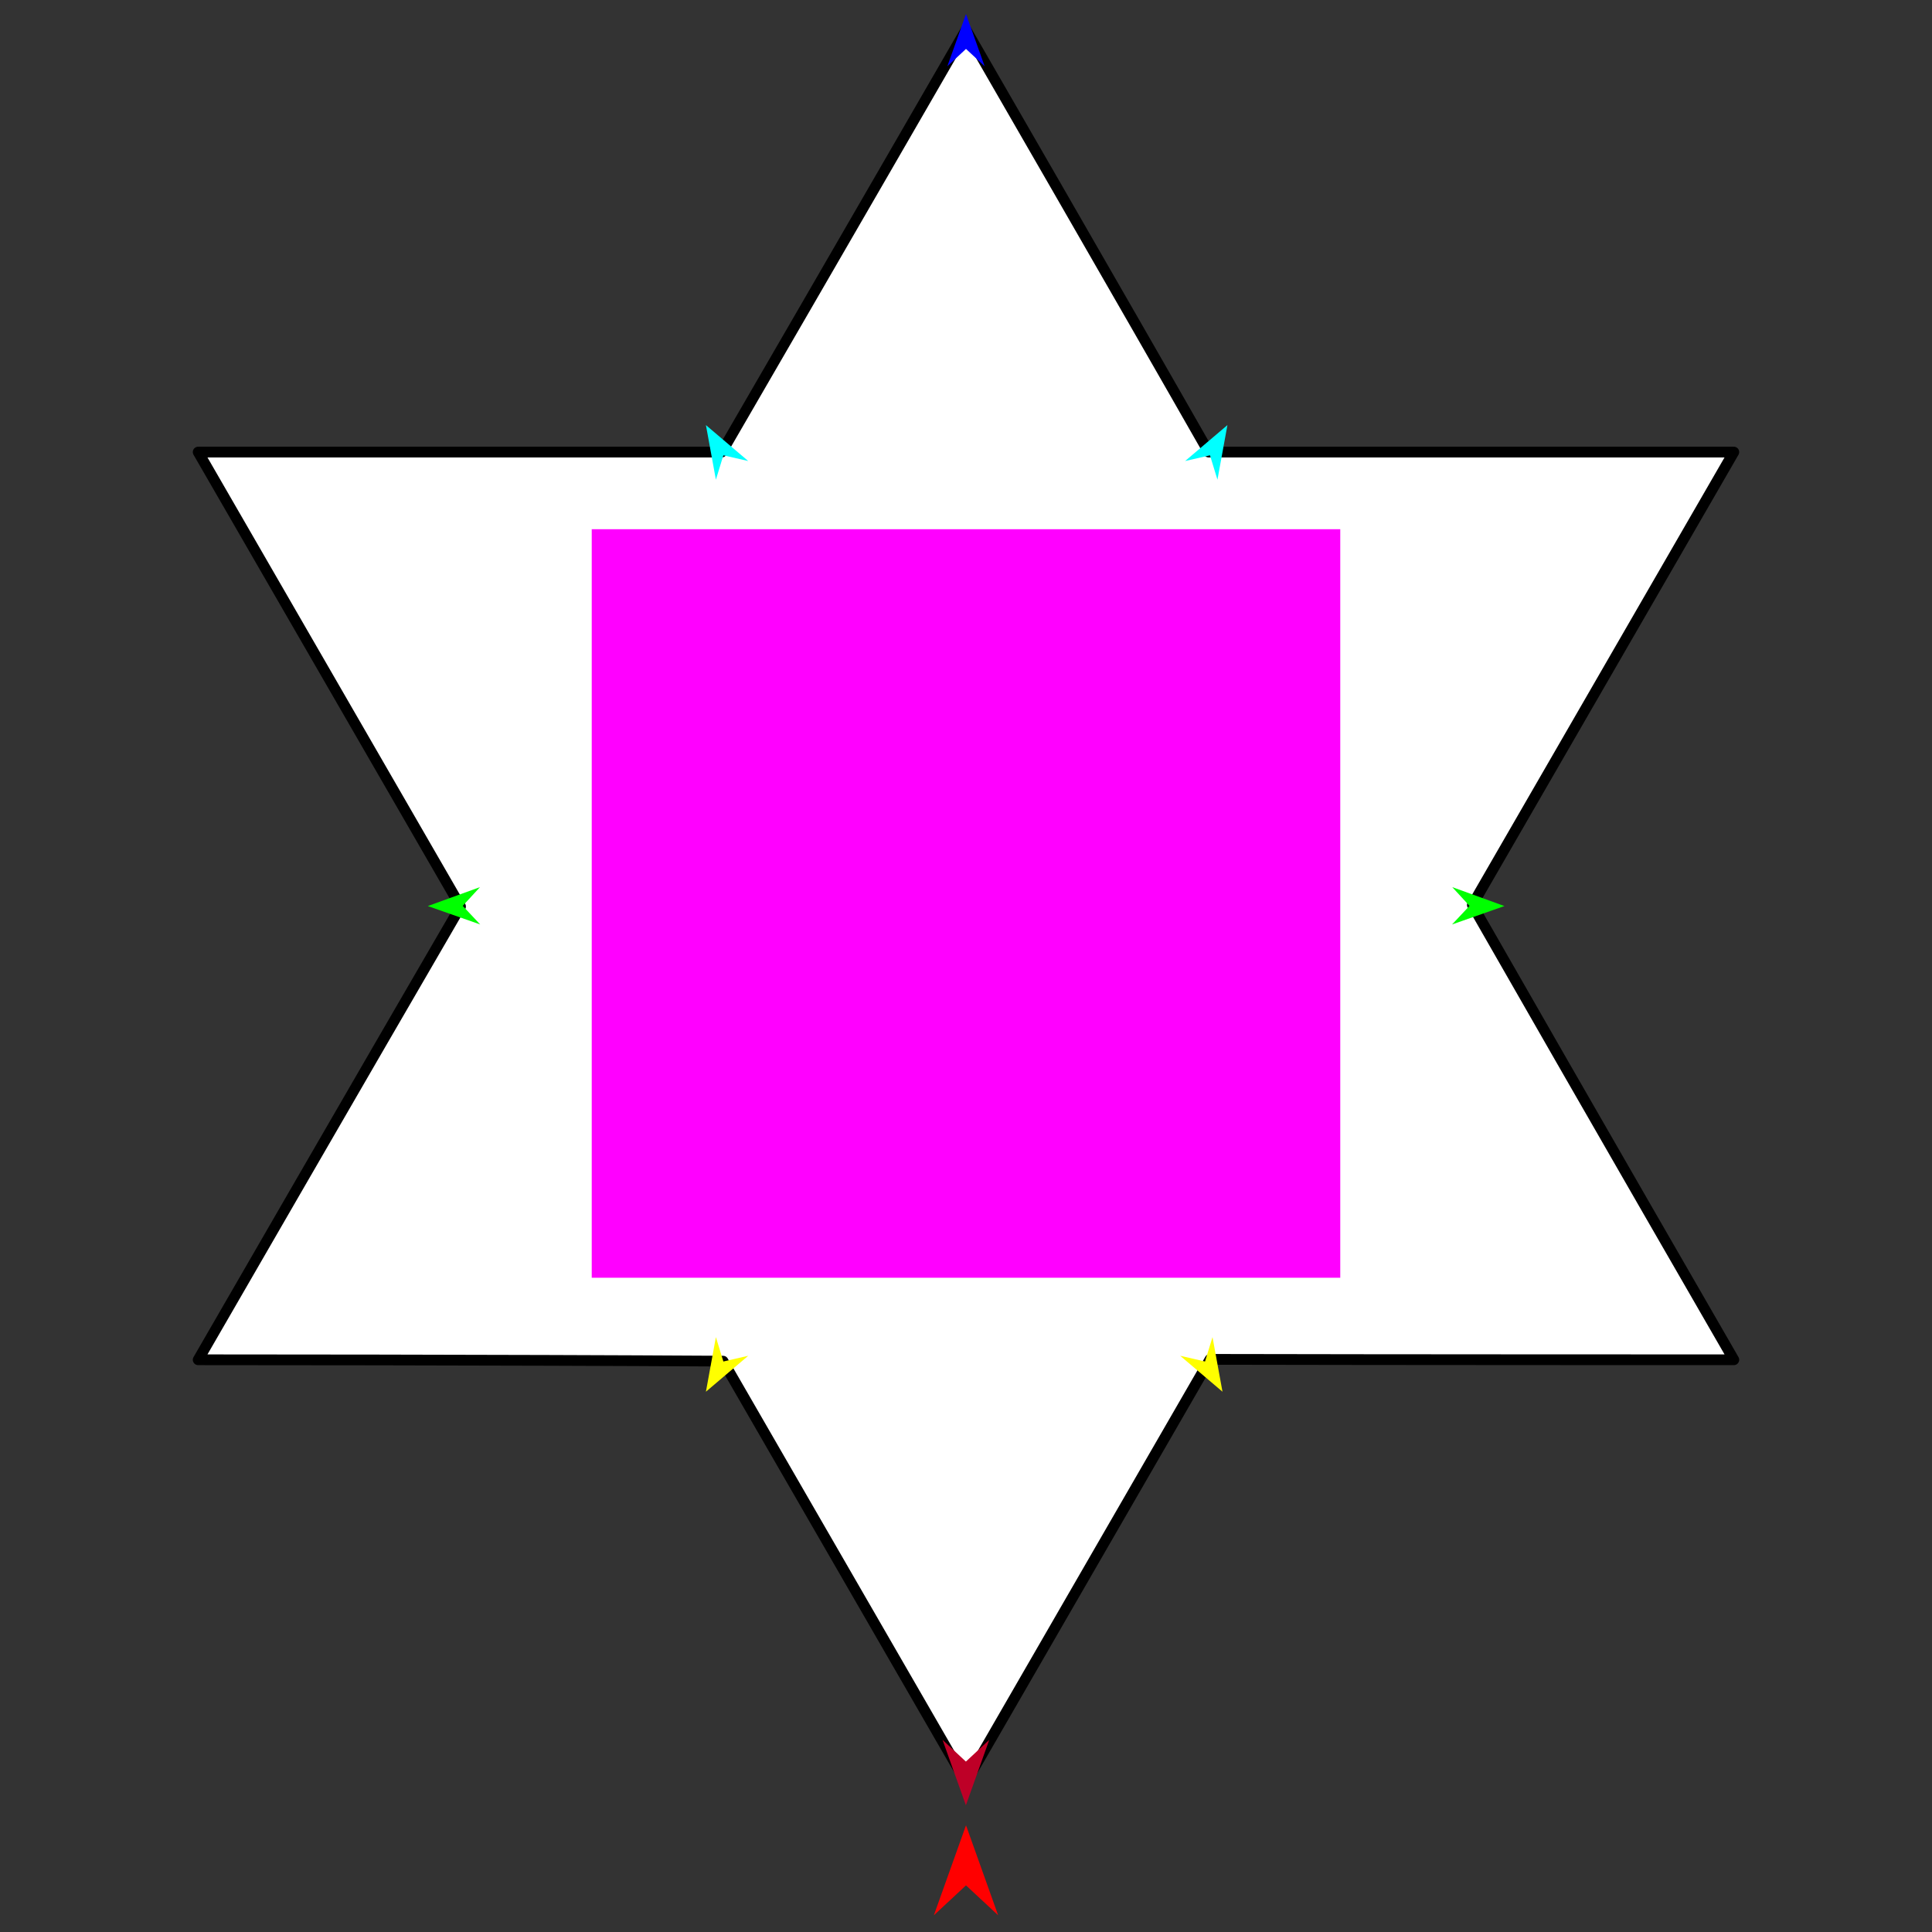 <?xml version="1.0" encoding="utf-8"?>
<!-- Generator: Moho 12.5 build 22414 -->
<!DOCTYPE svg PUBLIC "-//W3C//DTD SVG 1.1//EN" "http://www.w3.org/Graphics/SVG/1.1/DTD/svg11.dtd">
<svg version="1.1" id="Frame_0" xmlns="http://www.w3.org/2000/svg" xmlns:xlink="http://www.w3.org/1999/xlink" width="720px" height="720px">
<rect width="100%" height="100%" fill="#333333" stroke="none"/>
<g id="star_6pt">
<g id="star_6pt">
<path fill="#ffffff" fill-rule="evenodd" stroke="#000000" stroke-width="4" stroke-linecap="round" stroke-linejoin="round" d="M 73.853 168.473 C 73.862 168.490 130.513 266.613 171.629 337.827 C 138.711 394.411 73.862 506.733 73.853 506.750 C 73.872 506.750 185.994 506.751 269.457 507.261 C 298.956 558.358 359.990 664.074 359.999 664.090 C 360.008 664.074 412.349 573.416 450.928 506.593 C 516.425 506.752 646.128 506.750 646.147 506.750 C 646.138 506.733 591.408 411.941 548.701 337.249 C 581.286 280.812 646.138 168.490 646.147 168.473 C 646.128 168.473 516.425 168.473 450.440 168.473 C 421.042 116.867 360.008 11.152 359.999 11.136 C 359.990 11.152 308.757 99.892 268.972 168.473 C 186.526 168.473 73.872 168.473 73.853 168.473 Z"/>
</g>
<g id="specs">
<path fill="#ff00ff" fill-rule="evenodd" stroke="none" d="M 220.522 476.171 C 220.550 476.171 499.450 476.171 499.478 476.171 C 499.478 476.143 499.478 197.242 499.478 197.214 C 499.450 197.214 220.550 197.214 220.522 197.214 C 220.522 197.242 220.522 476.143 220.522 476.171 Z"/>
<path fill="#ff0000" fill-rule="evenodd" stroke="none" d="M 360.000 680.234 C 360.001 680.237 371.974 713.762 371.975 713.765 C 371.974 713.764 360.001 702.624 360.000 702.623 C 359.999 702.624 348.026 713.764 348.025 713.765 C 348.026 713.762 359.999 680.237 360.000 680.234 Z"/>
<path fill="#ffff00" fill-rule="evenodd" stroke="none" d="M 263.076 518.651 C 263.076 518.649 266.791 498.307 266.791 498.304 C 266.791 498.305 269.578 507.386 269.579 507.387 C 269.580 507.387 278.838 505.261 278.839 505.260 C 278.837 505.262 263.078 518.649 263.076 518.651 Z"/>
<path fill="#00ff00" fill-rule="evenodd" stroke="none" d="M 159.435 337.660 C 159.437 337.659 178.876 330.606 178.878 330.605 C 178.877 330.606 172.441 337.594 172.441 337.594 C 172.441 337.595 178.947 344.517 178.948 344.518 C 178.946 344.517 159.437 337.661 159.435 337.660 Z"/>
<path fill="#00ff00" fill-rule="evenodd" stroke="none" d="M 560.652 337.660 C 560.650 337.659 541.211 330.606 541.210 330.605 C 541.210 330.606 547.646 337.594 547.647 337.594 C 547.646 337.595 541.140 344.517 541.139 344.518 C 541.141 344.517 560.650 337.661 560.652 337.660 Z"/>
<path fill="#00ffff" fill-rule="evenodd" stroke="none" d="M 263.076 158.419 C 263.078 158.421 278.837 171.808 278.839 171.809 C 278.838 171.809 269.580 169.683 269.579 169.682 C 269.578 169.683 266.791 178.764 266.791 178.765 C 266.791 178.763 263.076 158.421 263.076 158.419 Z"/>
<path fill="#00ffff" fill-rule="evenodd" stroke="none" d="M 457.425 158.419 C 457.423 158.421 441.664 171.808 441.662 171.809 C 441.663 171.809 450.921 169.683 450.922 169.682 C 450.923 169.683 453.710 178.764 453.710 178.765 C 453.710 178.763 457.424 158.421 457.425 158.419 Z"/>
<path fill="#ffff00" fill-rule="evenodd" stroke="none" d="M 455.584 518.651 C 455.583 518.649 451.869 498.307 451.869 498.304 C 451.869 498.305 449.081 507.386 449.081 507.387 C 449.080 507.387 439.822 505.261 439.821 505.260 C 439.823 505.262 455.582 518.649 455.584 518.651 Z"/>
<path fill="#0000ff" fill-rule="evenodd" stroke="none" d="M 360.000 5.224 C 360.001 5.226 366.955 24.700 366.956 24.702 C 366.955 24.701 360.001 18.231 360.000 18.230 C 359.999 18.231 353.045 24.701 353.044 24.702 C 353.045 24.700 359.999 5.226 360.000 5.224 Z"/>
<path fill="#be0027" fill-rule="evenodd" stroke="none" d="M 359.959 672.777 C 359.960 672.775 368.671 648.383 368.672 648.381 C 368.671 648.382 359.960 656.487 359.959 656.488 C 359.958 656.487 351.247 648.382 351.246 648.381 C 351.247 648.383 359.958 672.775 359.959 672.777 Z"/>
</g>
</g>
</svg>
